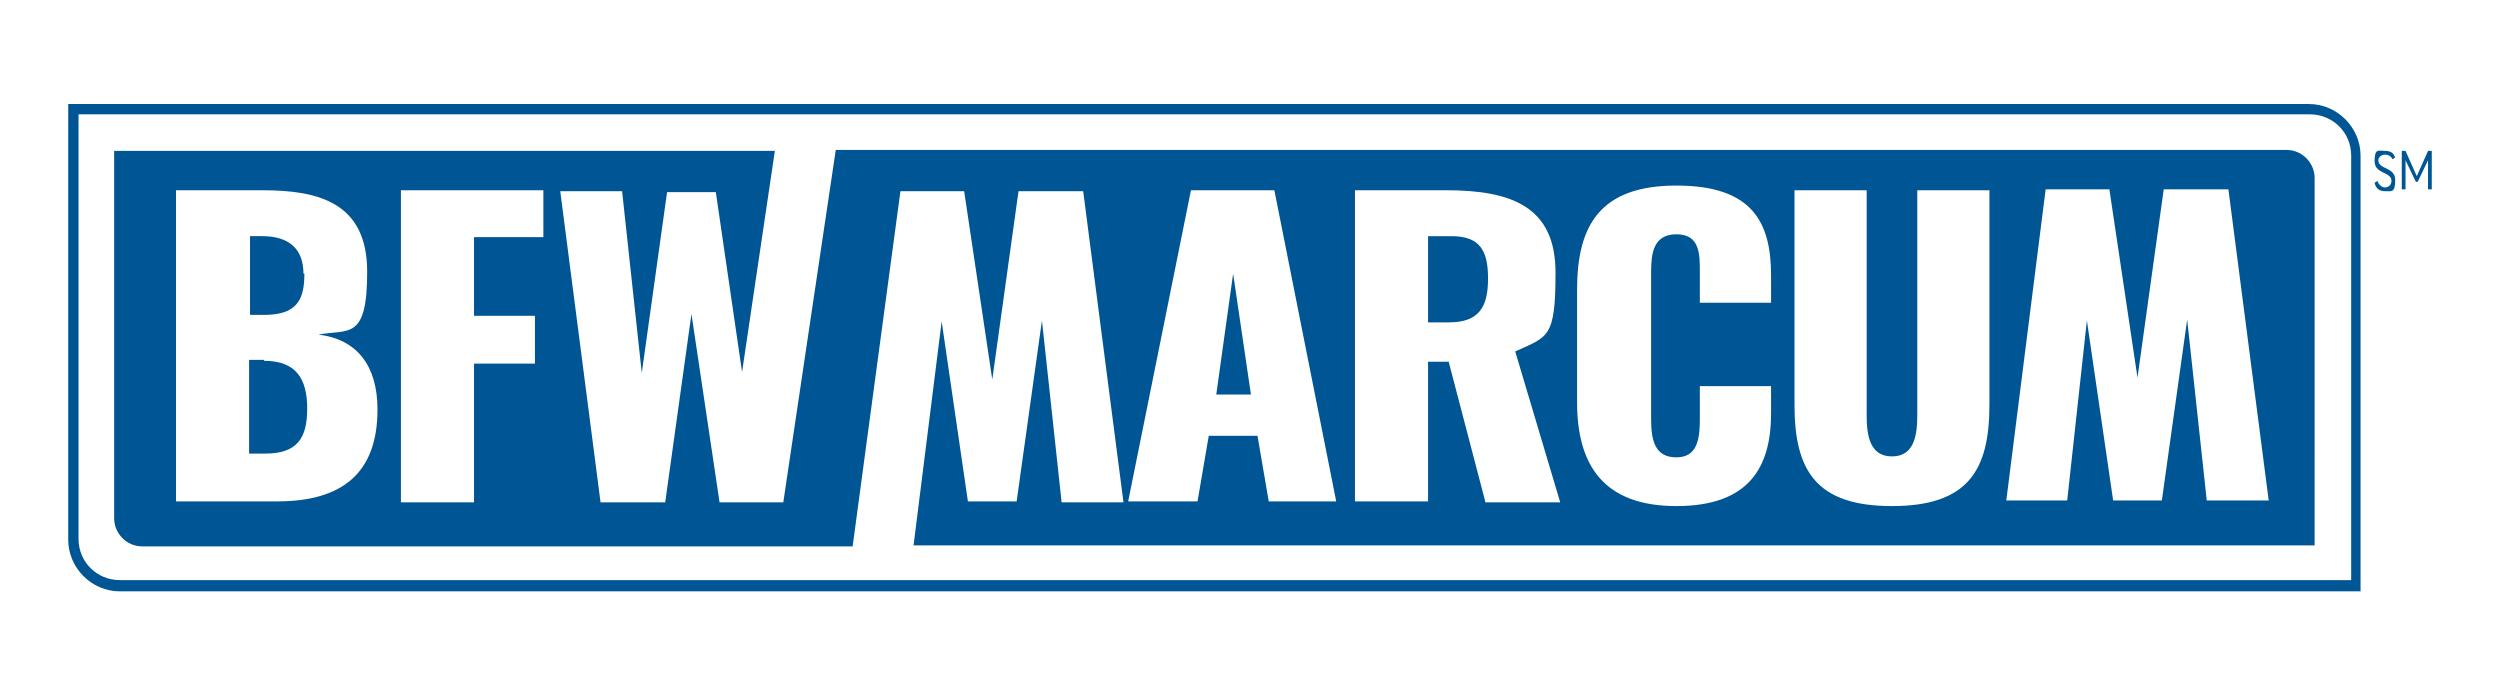 <svg xmlns="http://www.w3.org/2000/svg" id="Layer_1" data-name="Layer 1" width="3.6in" height="1in" viewBox="0 0 262.2 74.1"><defs><style>      .cls-1 {        fill: #005694;        stroke-width: 0px;      }    </style></defs><path class="cls-1" d="M249.7,63.1H10.5c-3,0-5.5-2.5-5.5-5.5V11.1h239.1c3,0,5.5,2.5,5.5,5.5v46.5ZM6.1,12.1v45.4c0,2.5,2,4.4,4.4,4.4h238.1V16.6c0-2.5-2-4.4-4.4-4.4H6.1Z"></path><g><polygon class="cls-1" points="127.5 42.1 131.2 42.1 129.3 29.2 127.5 42.1"></polygon><path class="cls-1" d="M25.9,38.4h-1.6v10h1.7c3.4,0,4.5-1.6,4.5-4.8s-1.2-5.1-4.6-5.1Z"></path><path class="cls-1" d="M152.6,25.2h-2.5v9.2h2.2c3.3,0,4.2-1.7,4.2-4.7s-.9-4.5-3.9-4.5Z"></path><path class="cls-1" d="M30.1,29.2c0-2.6-1.5-4-4.4-4h-1.3v8.4h1.5c3.5,0,4.3-1.6,4.3-4.4Z"></path><path class="cls-1" d="M241.8,16H86.9l-5.6,37.6h-6.8l-3-20.1-2.8,20.1h-6.9l-4.3-33.2h6.6l2.1,19.4,2.7-19.3h5.2l2.8,19.2,3.5-23.6H9.9v39.2c0,1.6,1.3,3,3,3h75.8l5.1-37.9h6.8l3,20.1,2.8-20.1h6.9l4.3,33.2h-6.6l-2.1-19.4-2.7,19.3h-5.2l-2.8-19.2-3,23.9h149.5V19c0-1.6-1.3-3-3-3ZM27.3,53.5h-10.8V20.3h9.2c6,0,11.2,1.3,11.2,8.7s-2,6.1-5.2,6.7c4.1.5,6.3,3.3,6.3,8,0,6.9-3.9,9.8-10.7,9.8ZM55.7,25.3h-7.4v8.4h6.5v5.1h-6.5v14.8h-7.8V20.3h15.2v5ZM133.1,53.5l-1.2-7h-5.2l-1.2,7h-7.4l6.7-33.2h8.9l6.6,33.2h-7.2ZM156.2,53.5l-3.9-14.9h-2.2v14.9h-7.8V20.3h9.7c7.1,0,11.7,1.8,11.7,8.8s-.8,6.8-4.3,8.4l4.8,16.1h-8ZM186.7,32.3h-7.6v-3.3c0-1.9,0-4-2.5-4s-2.7,2.1-2.7,4.1v15.6c0,2.3.4,4.1,2.7,4.1s2.5-2.1,2.5-4.1v-3.5h7.6v2.9c0,5.7-2.3,9.9-10.1,9.9s-10.6-4.4-10.6-11.1v-12c0-6.9,2.5-11.1,10.6-11.1s10.1,3.9,10.1,9.6v2.9ZM210,43.2c0,7-2.3,10.8-10.4,10.8s-10.4-3.8-10.4-10.8v-22.9h7.7v24c0,2.1.3,4.4,2.7,4.4s2.7-2.3,2.7-4.4v-24h7.7v22.9ZM233.2,53.5l-2.1-19.4-2.7,19.3h-5.2l-2.8-19.2-2.1,19.2h-6.5l4.2-33.2h6.8l3,20.1,2.8-20.1h6.9l4.3,33.2h-6.6Z"></path></g><g><path class="cls-1" d="M253.3,16.8l-.3.2c-.1-.3-.4-.5-.8-.5s-.7.3-.7.6c0,1,1.8.7,1.8,2.1s-.4,1.2-1.1,1.2-1-.4-1.1-.9l.3-.2c.1.4.5.7.8.7s.7-.2.7-.7c0-1-1.8-.7-1.8-2.1s.4-1.1,1.1-1.1,1,.3,1.1.8Z"></path><path class="cls-1" d="M257.2,16.1v4.1h-.4v-3.1h0l-1.1,2.3h-.2l-1.1-2.3h0v3.1h-.4v-4.1h.4l1.2,2.7h0l1.2-2.7h.4Z"></path></g></svg>